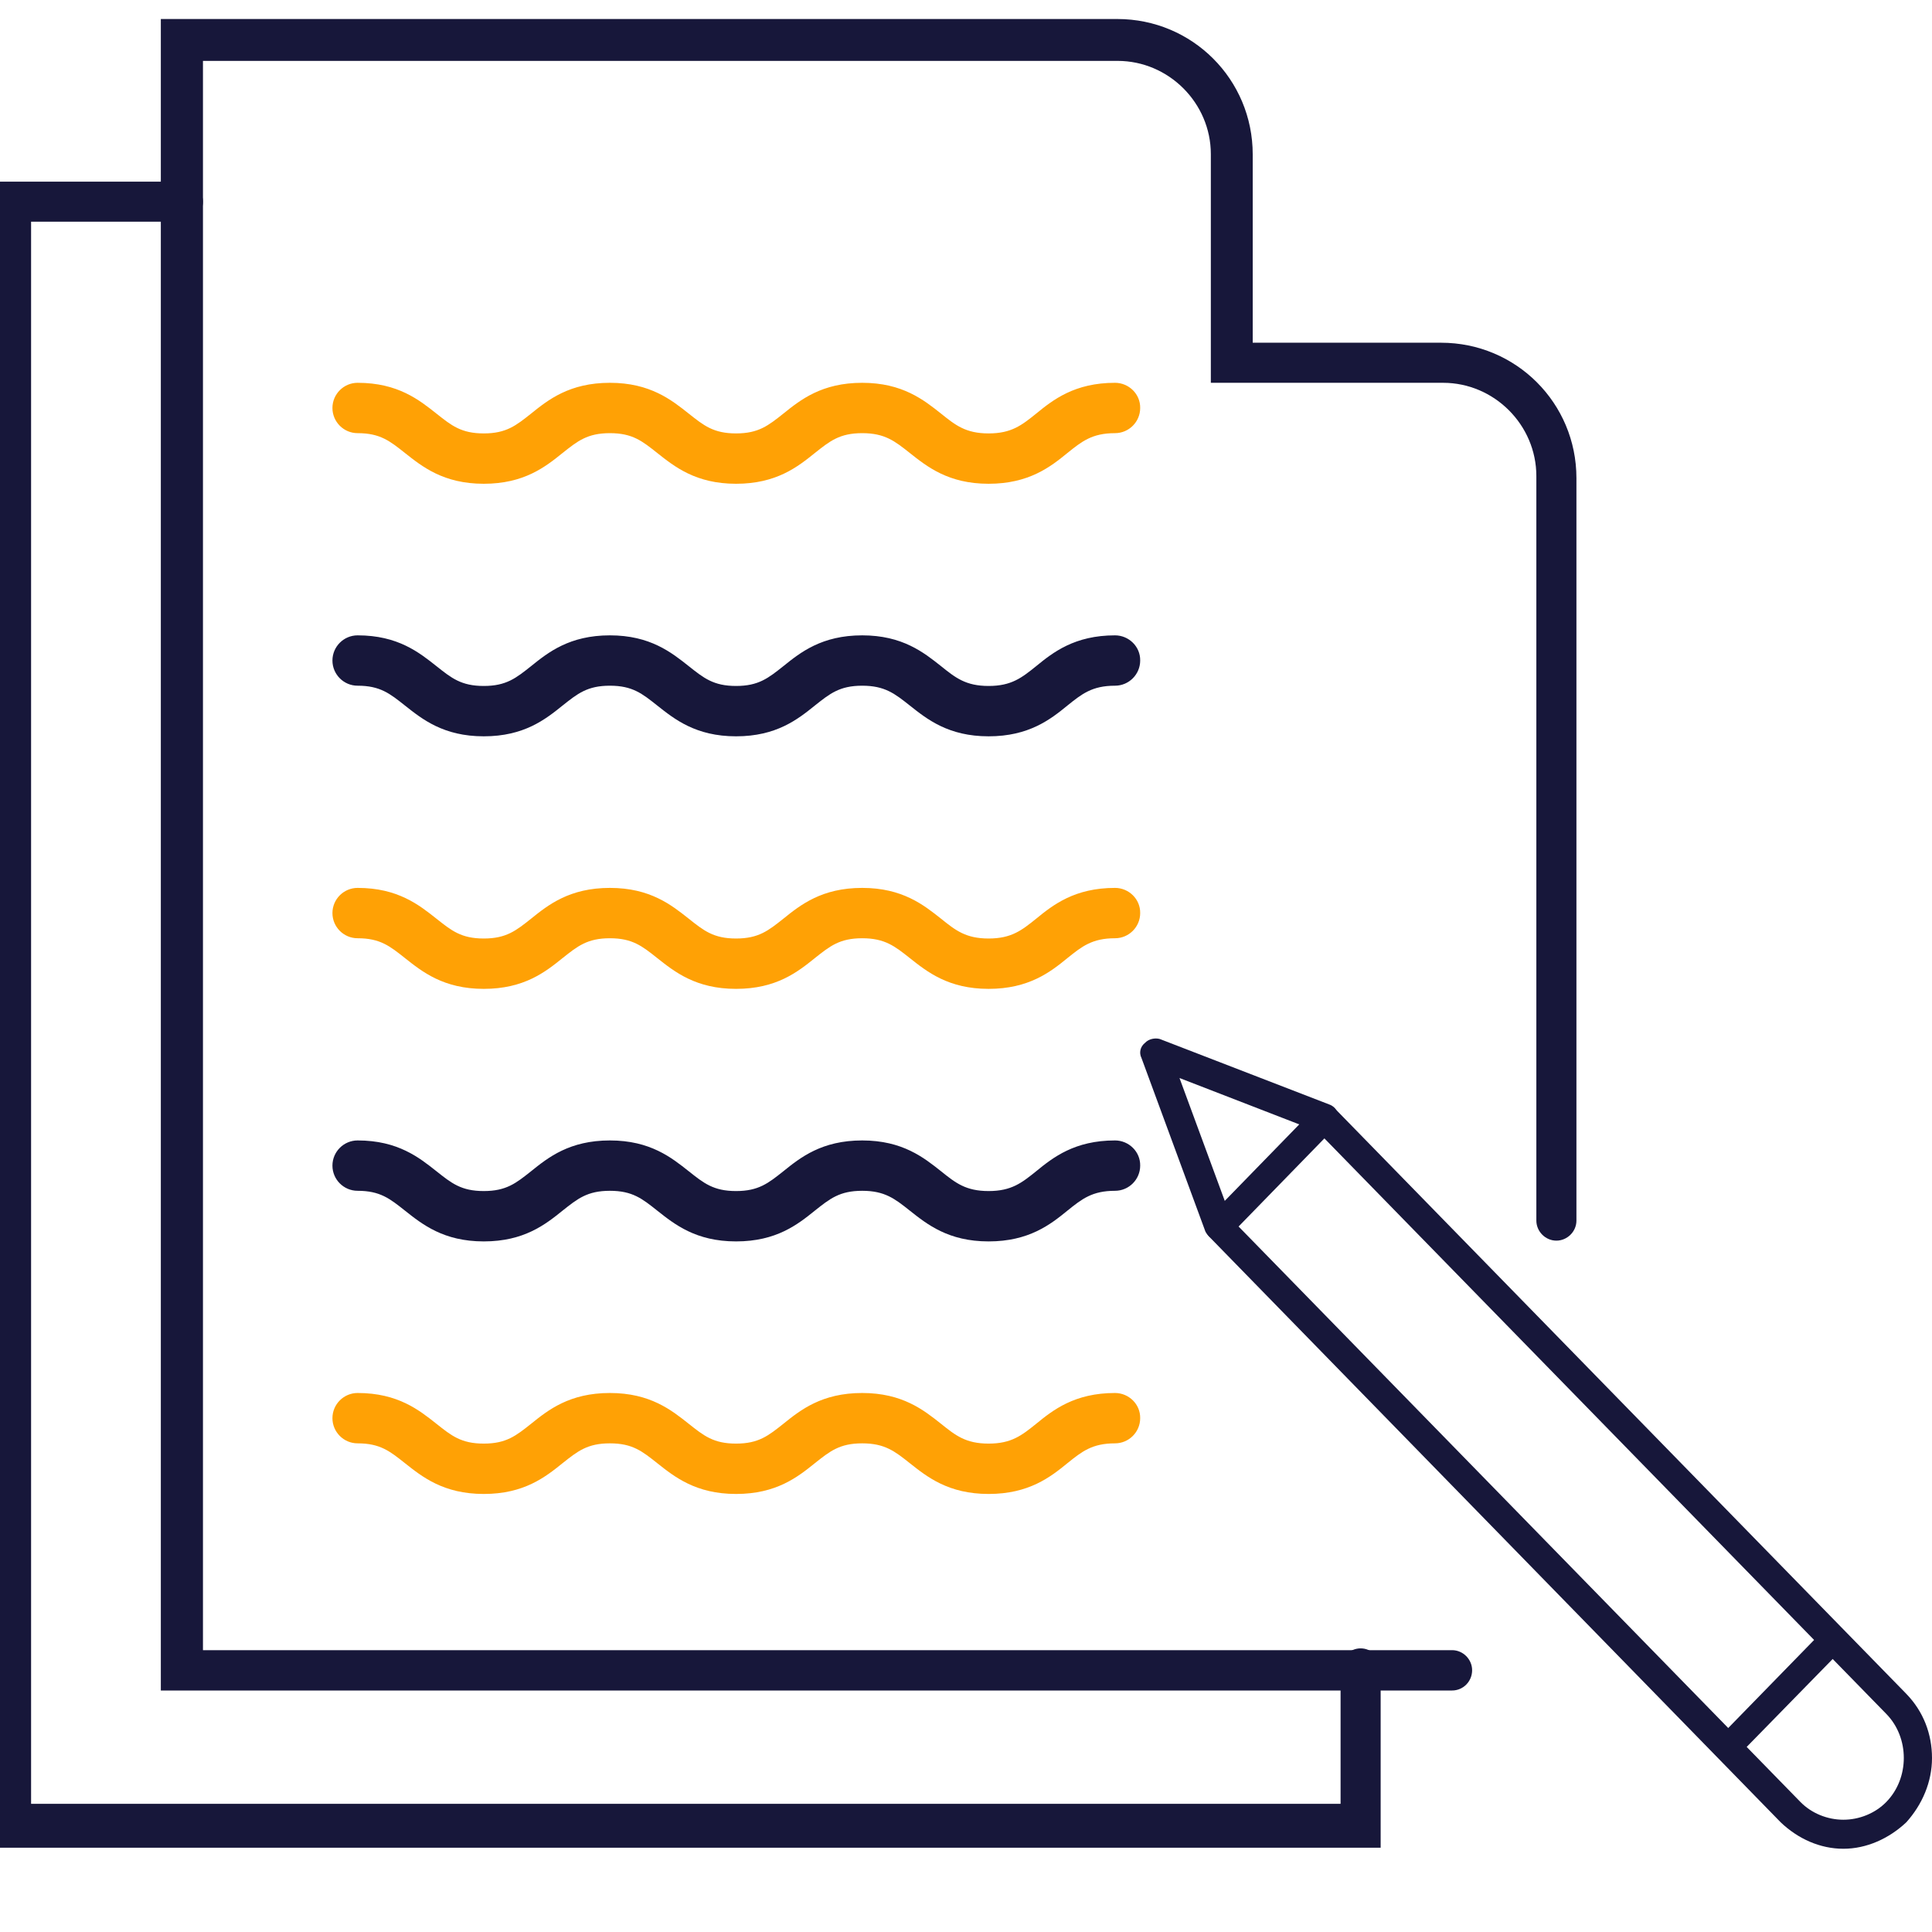 <?xml version="1.0" encoding="utf-8"?>
<!-- Generator: Adobe Illustrator 26.0.1, SVG Export Plug-In . SVG Version: 6.00 Build 0)  -->
<svg version="1.1" id="Layer_1" xmlns="http://www.w3.org/2000/svg" xmlns:xlink="http://www.w3.org/1999/xlink" x="0px" y="0px"
	 viewBox="0 0 752 752" style="enable-background:new 0 0 752 752;" xml:space="preserve">
<style type="text/css">
	.st0{fill:#FFA105;}
	.st1{fill:#17173A;}
	.st2{clip-path:url(#SVGID_00000171697953564820566070000002169615698996152228_);}
	.st3{clip-path:url(#SVGID_00000182508679702085175460000009549012774822009784_);}
</style>
<path class="st0" d="M434,149c-15.7,0-24.1,6.6-30.7,12c-5.6,4.5-9.6,7.7-18.5,7.7s-12.9-3.2-18.5-7.7c-6.7-5.3-15-12-30.7-12
	s-24,6.6-30.7,12c-5.8,4.6-9.6,7.7-18.4,7.7c-8.8,0-12.6-3.1-18.4-7.7c-6.7-5.3-15-12-30.7-12c-15.7,0-24,6.6-30.7,12
	c-5.8,4.6-9.6,7.7-18.4,7.7s-12.6-3.1-18.4-7.7c-6.7-5.3-15-12-30.7-12c-5.4,0-9.8,4.4-9.8,9.8s4.4,9.8,9.8,9.8
	c8.8,0,12.6,3.1,18.4,7.7c6.7,5.3,15,12,30.7,12c15.7,0,24-6.6,30.7-12c5.8-4.6,9.6-7.7,18.4-7.7c8.8,0,12.6,3.1,18.4,7.7
	c6.7,5.3,15,12,30.7,12c15.7,0,24-6.6,30.7-12c5.8-4.6,9.6-7.7,18.4-7.7c8.8,0,12.7,3.1,18.5,7.7c6.7,5.3,15,12,30.7,12
	s24.1-6.6,30.7-12c5.6-4.5,9.6-7.7,18.5-7.7c5.4,0,9.8-4.4,9.8-9.8C443.9,153.4,439.4,149,434,149L434,149z"/>
<path class="st1" d="M434,247.3c-15.7,0-24.1,6.6-30.7,12c-5.6,4.5-9.6,7.7-18.5,7.7s-12.9-3.2-18.5-7.7c-6.7-5.3-15-12-30.7-12
	s-24,6.6-30.7,12c-5.8,4.6-9.6,7.7-18.4,7.7c-8.8,0-12.6-3.1-18.4-7.7c-6.7-5.3-15-12-30.7-12c-15.7,0-24,6.6-30.7,12
	c-5.8,4.6-9.6,7.7-18.4,7.7s-12.6-3.1-18.4-7.7c-6.7-5.3-15-12-30.7-12c-5.4,0-9.8,4.4-9.8,9.8c0,5.4,4.4,9.8,9.8,9.8
	c8.8,0,12.6,3.1,18.4,7.7c6.7,5.3,15,12,30.7,12c15.7,0,24-6.6,30.7-12c5.8-4.6,9.6-7.7,18.4-7.7c8.8,0,12.6,3.1,18.4,7.7
	c6.7,5.3,15,12,30.7,12c15.7,0,24-6.6,30.7-12c5.8-4.6,9.6-7.7,18.4-7.7c8.8,0,12.7,3.1,18.5,7.7c6.7,5.3,15,12,30.7,12
	s24.1-6.6,30.7-12c5.6-4.5,9.6-7.7,18.5-7.7c5.4,0,9.8-4.4,9.8-9.8C443.9,251.7,439.4,247.3,434,247.3L434,247.3z"/>
<path class="st0" d="M434,345.6c-15.7,0-24.1,6.6-30.7,12c-5.6,4.5-9.6,7.7-18.5,7.7s-12.9-3.2-18.5-7.7c-6.7-5.3-15-12-30.7-12
	s-24,6.6-30.7,12c-5.8,4.6-9.6,7.7-18.4,7.7c-8.8,0-12.6-3.1-18.4-7.7c-6.7-5.3-15-12-30.7-12c-15.7,0-24,6.6-30.7,12
	c-5.8,4.6-9.6,7.7-18.4,7.7s-12.6-3.1-18.4-7.7c-6.7-5.3-15-12-30.7-12c-5.4,0-9.8,4.4-9.8,9.8c0,5.4,4.4,9.8,9.8,9.8
	c8.8,0,12.6,3.1,18.4,7.7c6.7,5.3,15,12,30.7,12c15.7,0,24-6.6,30.7-12c5.8-4.6,9.6-7.7,18.4-7.7c8.8,0,12.6,3.1,18.4,7.7
	c6.7,5.3,15,12,30.7,12c15.7,0,24-6.6,30.7-12c5.8-4.6,9.6-7.7,18.4-7.7c8.8,0,12.7,3.1,18.5,7.7c6.7,5.3,15,12,30.7,12
	s24.1-6.6,30.7-12c5.6-4.5,9.6-7.7,18.5-7.7c5.4,0,9.8-4.4,9.8-9.8C443.9,350,439.4,345.6,434,345.6L434,345.6z"/>
<path class="st1" d="M434,443.9c-15.7,0-24.1,6.6-30.7,12c-5.6,4.5-9.6,7.7-18.5,7.7s-12.9-3.2-18.5-7.7c-6.7-5.3-15-12-30.7-12
	s-24,6.6-30.7,12c-5.8,4.6-9.6,7.7-18.4,7.7c-8.8,0-12.6-3.1-18.4-7.7c-6.7-5.3-15-12-30.7-12c-15.7,0-24,6.6-30.7,12
	c-5.8,4.6-9.6,7.7-18.4,7.7s-12.6-3.1-18.4-7.7c-6.7-5.3-15-12-30.7-12c-5.4,0-9.8,4.4-9.8,9.8c0,5.4,4.4,9.8,9.8,9.8
	c8.8,0,12.6,3.1,18.4,7.7c6.7,5.3,15,12,30.7,12c15.7,0,24-6.6,30.7-12c5.8-4.6,9.6-7.7,18.4-7.7c8.8,0,12.6,3.1,18.4,7.7
	c6.7,5.3,15,12,30.7,12c15.7,0,24-6.6,30.7-12c5.8-4.6,9.6-7.7,18.4-7.7c8.8,0,12.7,3.1,18.5,7.7c6.7,5.3,15,12,30.7,12
	s24.1-6.6,30.7-12c5.6-4.5,9.6-7.7,18.5-7.7c5.4,0,9.8-4.4,9.8-9.8C443.9,448.3,439.4,443.9,434,443.9L434,443.9z"/>
<path class="st0" d="M434,542.2c-15.7,0-24.1,6.6-30.7,12c-5.6,4.5-9.6,7.7-18.5,7.7s-12.9-3.2-18.5-7.7c-6.7-5.3-15-12-30.7-12
	s-24,6.6-30.7,12c-5.8,4.6-9.6,7.7-18.4,7.7c-8.8,0-12.6-3.1-18.4-7.7c-6.7-5.3-15-12-30.7-12c-15.7,0-24,6.6-30.7,12
	c-5.8,4.6-9.6,7.7-18.4,7.7s-12.6-3.1-18.4-7.7c-6.7-5.3-15-12-30.7-12c-5.4,0-9.8,4.4-9.8,9.8c0,5.4,4.4,9.8,9.8,9.8
	c8.8,0,12.6,3.1,18.4,7.7c6.7,5.3,15,12,30.7,12c15.7,0,24-6.6,30.7-12c5.8-4.6,9.6-7.7,18.4-7.7c8.8,0,12.6,3.1,18.4,7.7
	c6.7,5.3,15,12,30.7,12c15.7,0,24-6.6,30.7-12c5.8-4.6,9.6-7.7,18.4-7.7c8.8,0,12.7,3.1,18.5,7.7c6.7,5.3,15,12,30.7,12
	s24.1-6.6,30.7-12c5.6-4.5,9.6-7.7,18.5-7.7c5.4,0,9.8-4.4,9.8-9.8C443.9,546.6,439.4,542.2,434,542.2L434,542.2z"/>
<path class="st1" d="M673,684.7c-1.5,0.2-3.1,0-4.2-0.7c-2.2-1.4-2.6-4.7-0.8-6.6l39.8-40.8c1.9-1.9,6-2.4,8.2-1
	c2.2,1.4,2.6,4.7,0.8,6.6L676.9,683C676,683.9,674.5,684.5,673,684.7L673,684.7z"/>
<path class="st1" d="M474.5,482.8c-2.4,0-4.3-1.5-5.3-3.4l-24.9-67.6c-1-2-0.5-4.4,1.4-5.9c1.4-1.5,3.8-2,5.7-1.5l66,25.5
	c2.9,1,4.3,4.4,3.4,7.4c-1,2.9-4.3,4.4-7.2,3.4l-54.5-21.1l20.6,55.9c1,2.9-0.5,6.4-3.4,7.4L474.5,482.8L474.5,482.8z"/>
<g>
	<g>
		<path class="st1" d="M717.5,719.6c-9.1,0-17.7-3.9-24.4-10.3L470.7,481.4c-1.9-2-1.9-5.9,0-7.8l41.1-42.2c1.9-2,5.7-2,7.7,0
			L742,659.3c6.7,6.9,10,15.7,10,25c0,9.3-3.8,18.1-10,25C735.3,715.6,726.6,719.6,717.5,719.6L717.5,719.6z M482.1,477.4l218.7,224
			c4.3,4.4,10.5,6.9,16.7,6.9s12.4-2.5,16.7-6.9c9.1-9.3,9.1-25,0-34.3l-218.7-224L482.1,477.4z"/>
	</g>
</g>
<g>
	<defs>
		<rect id="SVGID_1_" x="61.3" y="7.4" width="553.2" height="652.1"/>
	</defs>
	<clipPath id="SVGID_00000142153506192524959000000011499299310332505008_">
		<use xlink:href="#SVGID_1_"  style="overflow:visible;"/>
	</clipPath>
	<g style="clip-path:url(#SVGID_00000142153506192524959000000011499299310332505008_);">
		<path class="st1" d="M565.2,658H62.6V7.4h372.3c29.2,0,52.7,23.5,52.7,52.7v73.3h73.3c29.2,0,52.7,23.5,52.7,52.7v289
			c0,4.3-3.6,7.8-7.8,7.8c-4.3,0-7.8-3.6-7.8-7.8V185.3c0-19.9-16.4-36.3-36.3-36.3h-90.4V60c0-19.9-16.4-36.3-36.3-36.3H79v618.6
			h486.2c4.3,0,7.8,3.6,7.8,7.8C573,654.5,569.5,658,565.2,658L565.2,658z"/>
	</g>
</g>
<g>
	<defs>
		<rect id="SVGID_00000097498232389999911980000001514638843405519774_" x="0" y="70.2" width="539.3" height="649.1"/>
	</defs>
	<clipPath id="SVGID_00000024691462441493636420000004895288241726860677_">
		<use xlink:href="#SVGID_00000097498232389999911980000001514638843405519774_"  style="overflow:visible;"/>
	</clipPath>
	<g style="clip-path:url(#SVGID_00000024691462441493636420000004895288241726860677_);">
		<path class="st1" d="M538.2,719.2H-4.3V70.7h75.5c4.3,0,7.8,3.6,7.8,7.8c0,4.3-3.6,7.8-7.8,7.8l-59.1,0v615.8h509.7v-52.7
			c0-4.3,3.6-7.8,7.8-7.8c4.3,0,7.8,3.6,7.8,7.8v69.8L538.2,719.2z"/>
	</g>
</g>
</svg>
